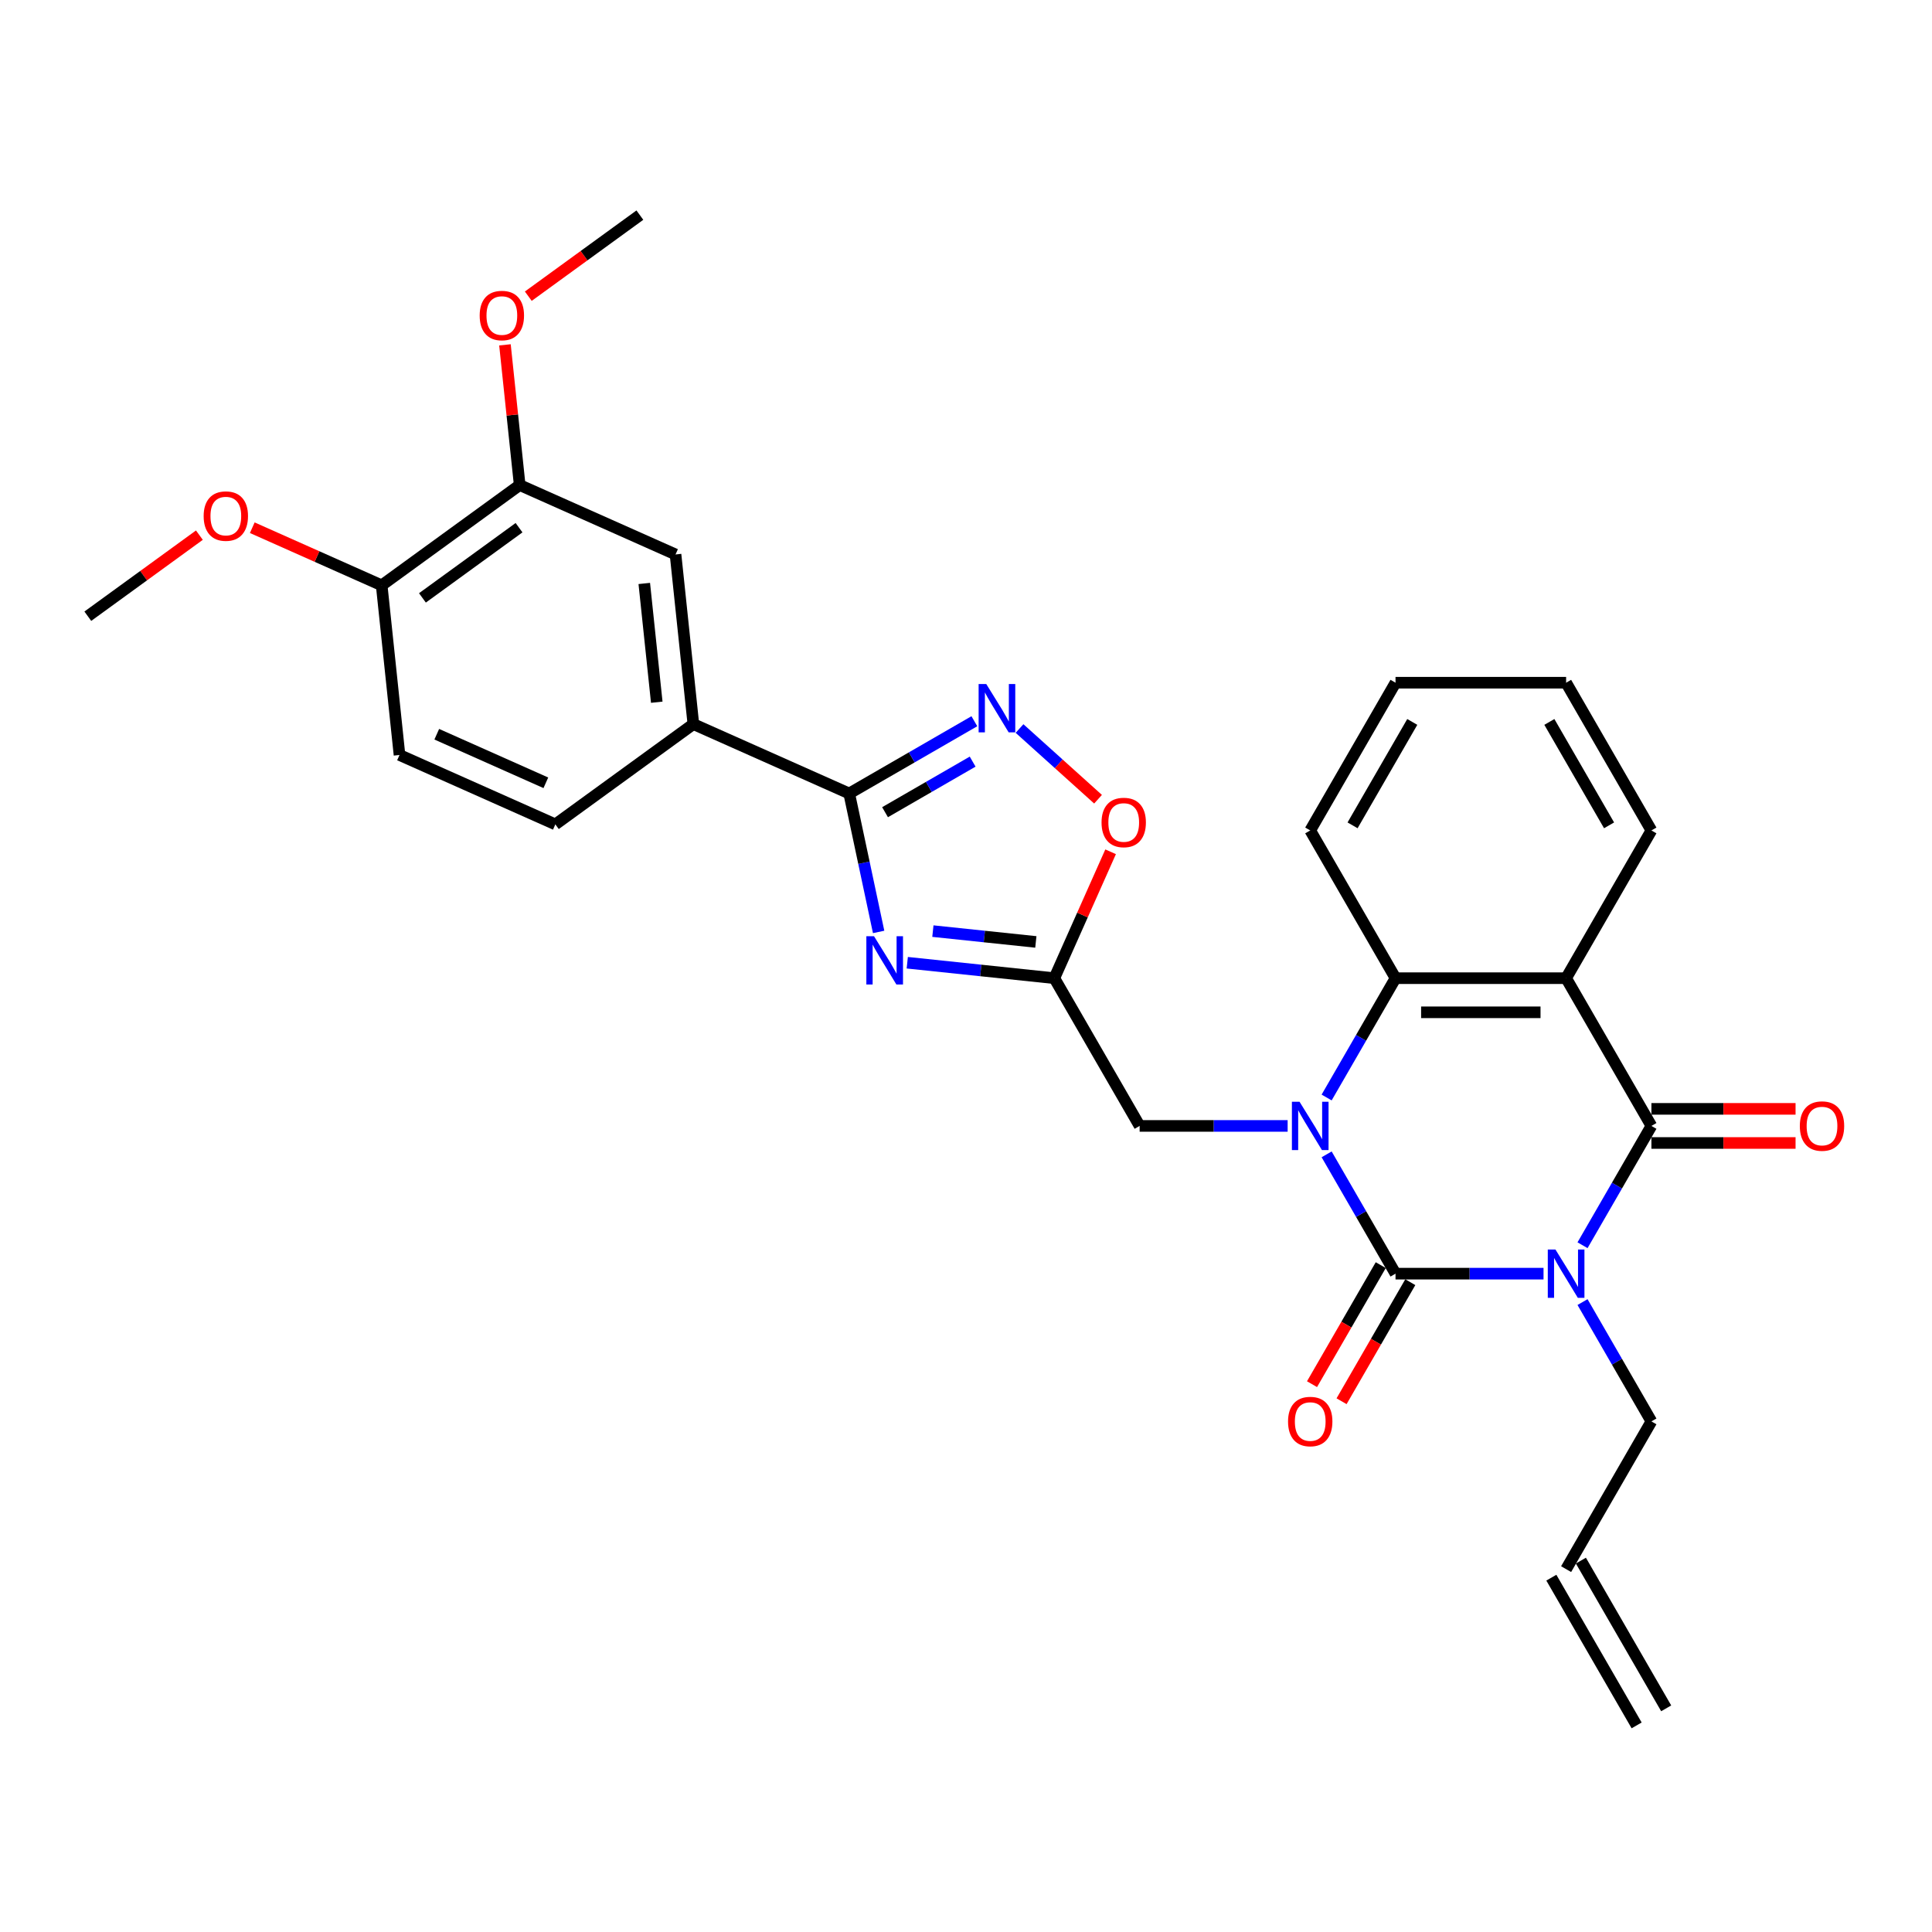 <?xml version='1.0' encoding='iso-8859-1'?>
<svg version='1.1' baseProfile='full'
              xmlns='http://www.w3.org/2000/svg'
                      xmlns:rdkit='http://www.rdkit.org/xml'
                      xmlns:xlink='http://www.w3.org/1999/xlink'
                  xml:space='preserve'
width='1000px' height='1000px' viewBox='0 0 1000 1000'>
<!-- END OF HEADER -->
<rect style='opacity:1.0;fill:#FFFFFF;stroke:none' width='1000' height='1000' x='0' y='0'> </rect>
<path class='bond-0' d='M 798.928,659.245 L 760.624,659.245' style='fill:none;fill-rule:evenodd;stroke:#0000FF;stroke-width:6px;stroke-linecap:butt;stroke-linejoin:miter;stroke-opacity:1' />
<path class='bond-0' d='M 760.624,659.245 L 722.32,659.245' style='fill:none;fill-rule:evenodd;stroke:#000000;stroke-width:6px;stroke-linecap:butt;stroke-linejoin:miter;stroke-opacity:1' />
<path class='bond-2' d='M 819.112,644.534 L 836.94,613.655' style='fill:none;fill-rule:evenodd;stroke:#0000FF;stroke-width:6px;stroke-linecap:butt;stroke-linejoin:miter;stroke-opacity:1' />
<path class='bond-2' d='M 836.94,613.655 L 854.768,582.776' style='fill:none;fill-rule:evenodd;stroke:#000000;stroke-width:6px;stroke-linecap:butt;stroke-linejoin:miter;stroke-opacity:1' />
<path class='bond-17' d='M 819.112,673.955 L 836.94,704.834' style='fill:none;fill-rule:evenodd;stroke:#0000FF;stroke-width:6px;stroke-linecap:butt;stroke-linejoin:miter;stroke-opacity:1' />
<path class='bond-17' d='M 836.94,704.834 L 854.768,735.714' style='fill:none;fill-rule:evenodd;stroke:#000000;stroke-width:6px;stroke-linecap:butt;stroke-linejoin:miter;stroke-opacity:1' />
<path class='bond-1' d='M 722.32,659.245 L 704.492,628.365' style='fill:none;fill-rule:evenodd;stroke:#000000;stroke-width:6px;stroke-linecap:butt;stroke-linejoin:miter;stroke-opacity:1' />
<path class='bond-1' d='M 704.492,628.365 L 686.664,597.486' style='fill:none;fill-rule:evenodd;stroke:#0000FF;stroke-width:6px;stroke-linecap:butt;stroke-linejoin:miter;stroke-opacity:1' />
<path class='bond-12' d='M 714.673,654.83 L 696.886,685.638' style='fill:none;fill-rule:evenodd;stroke:#000000;stroke-width:6px;stroke-linecap:butt;stroke-linejoin:miter;stroke-opacity:1' />
<path class='bond-12' d='M 696.886,685.638 L 679.098,716.447' style='fill:none;fill-rule:evenodd;stroke:#FF0000;stroke-width:6px;stroke-linecap:butt;stroke-linejoin:miter;stroke-opacity:1' />
<path class='bond-12' d='M 729.967,663.66 L 712.179,694.468' style='fill:none;fill-rule:evenodd;stroke:#000000;stroke-width:6px;stroke-linecap:butt;stroke-linejoin:miter;stroke-opacity:1' />
<path class='bond-12' d='M 712.179,694.468 L 694.392,725.277' style='fill:none;fill-rule:evenodd;stroke:#FF0000;stroke-width:6px;stroke-linecap:butt;stroke-linejoin:miter;stroke-opacity:1' />
<path class='bond-10' d='M 666.48,582.776 L 628.176,582.776' style='fill:none;fill-rule:evenodd;stroke:#0000FF;stroke-width:6px;stroke-linecap:butt;stroke-linejoin:miter;stroke-opacity:1' />
<path class='bond-10' d='M 628.176,582.776 L 589.872,582.776' style='fill:none;fill-rule:evenodd;stroke:#000000;stroke-width:6px;stroke-linecap:butt;stroke-linejoin:miter;stroke-opacity:1' />
<path class='bond-30' d='M 686.664,568.065 L 704.492,537.186' style='fill:none;fill-rule:evenodd;stroke:#0000FF;stroke-width:6px;stroke-linecap:butt;stroke-linejoin:miter;stroke-opacity:1' />
<path class='bond-30' d='M 704.492,537.186 L 722.32,506.307' style='fill:none;fill-rule:evenodd;stroke:#000000;stroke-width:6px;stroke-linecap:butt;stroke-linejoin:miter;stroke-opacity:1' />
<path class='bond-3' d='M 854.768,582.776 L 810.619,506.307' style='fill:none;fill-rule:evenodd;stroke:#000000;stroke-width:6px;stroke-linecap:butt;stroke-linejoin:miter;stroke-opacity:1' />
<path class='bond-15' d='M 854.768,591.606 L 892.074,591.606' style='fill:none;fill-rule:evenodd;stroke:#000000;stroke-width:6px;stroke-linecap:butt;stroke-linejoin:miter;stroke-opacity:1' />
<path class='bond-15' d='M 892.074,591.606 L 929.38,591.606' style='fill:none;fill-rule:evenodd;stroke:#FF0000;stroke-width:6px;stroke-linecap:butt;stroke-linejoin:miter;stroke-opacity:1' />
<path class='bond-15' d='M 854.768,573.946 L 892.074,573.946' style='fill:none;fill-rule:evenodd;stroke:#000000;stroke-width:6px;stroke-linecap:butt;stroke-linejoin:miter;stroke-opacity:1' />
<path class='bond-15' d='M 892.074,573.946 L 929.38,573.946' style='fill:none;fill-rule:evenodd;stroke:#FF0000;stroke-width:6px;stroke-linecap:butt;stroke-linejoin:miter;stroke-opacity:1' />
<path class='bond-6' d='M 810.619,506.307 L 722.32,506.307' style='fill:none;fill-rule:evenodd;stroke:#000000;stroke-width:6px;stroke-linecap:butt;stroke-linejoin:miter;stroke-opacity:1' />
<path class='bond-6' d='M 797.374,523.967 L 735.565,523.967' style='fill:none;fill-rule:evenodd;stroke:#000000;stroke-width:6px;stroke-linecap:butt;stroke-linejoin:miter;stroke-opacity:1' />
<path class='bond-22' d='M 810.619,506.307 L 854.768,429.838' style='fill:none;fill-rule:evenodd;stroke:#000000;stroke-width:6px;stroke-linecap:butt;stroke-linejoin:miter;stroke-opacity:1' />
<path class='bond-4' d='M 469.598,498.306 L 507.66,502.306' style='fill:none;fill-rule:evenodd;stroke:#0000FF;stroke-width:6px;stroke-linecap:butt;stroke-linejoin:miter;stroke-opacity:1' />
<path class='bond-4' d='M 507.66,502.306 L 545.722,506.307' style='fill:none;fill-rule:evenodd;stroke:#000000;stroke-width:6px;stroke-linecap:butt;stroke-linejoin:miter;stroke-opacity:1' />
<path class='bond-4' d='M 482.863,481.943 L 509.506,484.743' style='fill:none;fill-rule:evenodd;stroke:#0000FF;stroke-width:6px;stroke-linecap:butt;stroke-linejoin:miter;stroke-opacity:1' />
<path class='bond-4' d='M 509.506,484.743 L 536.15,487.544' style='fill:none;fill-rule:evenodd;stroke:#000000;stroke-width:6px;stroke-linecap:butt;stroke-linejoin:miter;stroke-opacity:1' />
<path class='bond-5' d='M 454.781,482.367 L 447.165,446.537' style='fill:none;fill-rule:evenodd;stroke:#0000FF;stroke-width:6px;stroke-linecap:butt;stroke-linejoin:miter;stroke-opacity:1' />
<path class='bond-5' d='M 447.165,446.537 L 439.549,410.708' style='fill:none;fill-rule:evenodd;stroke:#000000;stroke-width:6px;stroke-linecap:butt;stroke-linejoin:miter;stroke-opacity:1' />
<path class='bond-11' d='M 439.549,410.708 L 358.884,374.794' style='fill:none;fill-rule:evenodd;stroke:#000000;stroke-width:6px;stroke-linecap:butt;stroke-linejoin:miter;stroke-opacity:1' />
<path class='bond-32' d='M 439.549,410.708 L 471.938,392.008' style='fill:none;fill-rule:evenodd;stroke:#000000;stroke-width:6px;stroke-linecap:butt;stroke-linejoin:miter;stroke-opacity:1' />
<path class='bond-32' d='M 471.938,392.008 L 504.327,373.308' style='fill:none;fill-rule:evenodd;stroke:#0000FF;stroke-width:6px;stroke-linecap:butt;stroke-linejoin:miter;stroke-opacity:1' />
<path class='bond-32' d='M 458.096,420.392 L 480.768,407.302' style='fill:none;fill-rule:evenodd;stroke:#000000;stroke-width:6px;stroke-linecap:butt;stroke-linejoin:miter;stroke-opacity:1' />
<path class='bond-32' d='M 480.768,407.302 L 503.44,394.212' style='fill:none;fill-rule:evenodd;stroke:#0000FF;stroke-width:6px;stroke-linecap:butt;stroke-linejoin:miter;stroke-opacity:1' />
<path class='bond-24' d='M 722.32,506.307 L 678.171,429.838' style='fill:none;fill-rule:evenodd;stroke:#000000;stroke-width:6px;stroke-linecap:butt;stroke-linejoin:miter;stroke-opacity:1' />
<path class='bond-7' d='M 545.722,506.307 L 589.872,582.776' style='fill:none;fill-rule:evenodd;stroke:#000000;stroke-width:6px;stroke-linecap:butt;stroke-linejoin:miter;stroke-opacity:1' />
<path class='bond-9' d='M 545.722,506.307 L 560.287,473.595' style='fill:none;fill-rule:evenodd;stroke:#000000;stroke-width:6px;stroke-linecap:butt;stroke-linejoin:miter;stroke-opacity:1' />
<path class='bond-9' d='M 560.287,473.595 L 574.851,440.882' style='fill:none;fill-rule:evenodd;stroke:#FF0000;stroke-width:6px;stroke-linecap:butt;stroke-linejoin:miter;stroke-opacity:1' />
<path class='bond-8' d='M 527.709,377.085 L 548.026,395.379' style='fill:none;fill-rule:evenodd;stroke:#0000FF;stroke-width:6px;stroke-linecap:butt;stroke-linejoin:miter;stroke-opacity:1' />
<path class='bond-8' d='M 548.026,395.379 L 568.344,413.673' style='fill:none;fill-rule:evenodd;stroke:#FF0000;stroke-width:6px;stroke-linecap:butt;stroke-linejoin:miter;stroke-opacity:1' />
<path class='bond-13' d='M 358.884,374.794 L 349.655,286.979' style='fill:none;fill-rule:evenodd;stroke:#000000;stroke-width:6px;stroke-linecap:butt;stroke-linejoin:miter;stroke-opacity:1' />
<path class='bond-13' d='M 339.937,363.467 L 333.476,301.997' style='fill:none;fill-rule:evenodd;stroke:#000000;stroke-width:6px;stroke-linecap:butt;stroke-linejoin:miter;stroke-opacity:1' />
<path class='bond-18' d='M 358.884,374.794 L 287.449,426.694' style='fill:none;fill-rule:evenodd;stroke:#000000;stroke-width:6px;stroke-linecap:butt;stroke-linejoin:miter;stroke-opacity:1' />
<path class='bond-14' d='M 349.655,286.979 L 268.99,251.064' style='fill:none;fill-rule:evenodd;stroke:#000000;stroke-width:6px;stroke-linecap:butt;stroke-linejoin:miter;stroke-opacity:1' />
<path class='bond-23' d='M 268.99,251.064 L 265.176,214.777' style='fill:none;fill-rule:evenodd;stroke:#000000;stroke-width:6px;stroke-linecap:butt;stroke-linejoin:miter;stroke-opacity:1' />
<path class='bond-23' d='M 265.176,214.777 L 261.362,178.49' style='fill:none;fill-rule:evenodd;stroke:#FF0000;stroke-width:6px;stroke-linecap:butt;stroke-linejoin:miter;stroke-opacity:1' />
<path class='bond-33' d='M 268.99,251.064 L 197.555,302.965' style='fill:none;fill-rule:evenodd;stroke:#000000;stroke-width:6px;stroke-linecap:butt;stroke-linejoin:miter;stroke-opacity:1' />
<path class='bond-33' d='M 268.655,273.136 L 218.65,309.467' style='fill:none;fill-rule:evenodd;stroke:#000000;stroke-width:6px;stroke-linecap:butt;stroke-linejoin:miter;stroke-opacity:1' />
<path class='bond-16' d='M 197.555,302.965 L 206.784,390.78' style='fill:none;fill-rule:evenodd;stroke:#000000;stroke-width:6px;stroke-linecap:butt;stroke-linejoin:miter;stroke-opacity:1' />
<path class='bond-25' d='M 197.555,302.965 L 164.065,288.055' style='fill:none;fill-rule:evenodd;stroke:#000000;stroke-width:6px;stroke-linecap:butt;stroke-linejoin:miter;stroke-opacity:1' />
<path class='bond-25' d='M 164.065,288.055 L 130.576,273.144' style='fill:none;fill-rule:evenodd;stroke:#FF0000;stroke-width:6px;stroke-linecap:butt;stroke-linejoin:miter;stroke-opacity:1' />
<path class='bond-20' d='M 854.768,735.714 L 810.619,812.182' style='fill:none;fill-rule:evenodd;stroke:#000000;stroke-width:6px;stroke-linecap:butt;stroke-linejoin:miter;stroke-opacity:1' />
<path class='bond-19' d='M 287.449,426.694 L 206.784,390.78' style='fill:none;fill-rule:evenodd;stroke:#000000;stroke-width:6px;stroke-linecap:butt;stroke-linejoin:miter;stroke-opacity:1' />
<path class='bond-19' d='M 282.532,405.174 L 226.067,380.034' style='fill:none;fill-rule:evenodd;stroke:#000000;stroke-width:6px;stroke-linecap:butt;stroke-linejoin:miter;stroke-opacity:1' />
<path class='bond-21' d='M 802.972,816.597 L 847.121,893.066' style='fill:none;fill-rule:evenodd;stroke:#000000;stroke-width:6px;stroke-linecap:butt;stroke-linejoin:miter;stroke-opacity:1' />
<path class='bond-21' d='M 818.265,807.768 L 862.415,884.236' style='fill:none;fill-rule:evenodd;stroke:#000000;stroke-width:6px;stroke-linecap:butt;stroke-linejoin:miter;stroke-opacity:1' />
<path class='bond-28' d='M 854.768,429.838 L 810.619,353.369' style='fill:none;fill-rule:evenodd;stroke:#000000;stroke-width:6px;stroke-linecap:butt;stroke-linejoin:miter;stroke-opacity:1' />
<path class='bond-28' d='M 832.852,427.197 L 801.947,373.669' style='fill:none;fill-rule:evenodd;stroke:#000000;stroke-width:6px;stroke-linecap:butt;stroke-linejoin:miter;stroke-opacity:1' />
<path class='bond-26' d='M 273.446,153.306 L 302.321,132.327' style='fill:none;fill-rule:evenodd;stroke:#FF0000;stroke-width:6px;stroke-linecap:butt;stroke-linejoin:miter;stroke-opacity:1' />
<path class='bond-26' d='M 302.321,132.327 L 331.195,111.349' style='fill:none;fill-rule:evenodd;stroke:#000000;stroke-width:6px;stroke-linecap:butt;stroke-linejoin:miter;stroke-opacity:1' />
<path class='bond-29' d='M 678.171,429.838 L 722.32,353.369' style='fill:none;fill-rule:evenodd;stroke:#000000;stroke-width:6px;stroke-linecap:butt;stroke-linejoin:miter;stroke-opacity:1' />
<path class='bond-29' d='M 700.087,427.197 L 730.991,373.669' style='fill:none;fill-rule:evenodd;stroke:#000000;stroke-width:6px;stroke-linecap:butt;stroke-linejoin:miter;stroke-opacity:1' />
<path class='bond-27' d='M 103.203,276.994 L 74.329,297.973' style='fill:none;fill-rule:evenodd;stroke:#FF0000;stroke-width:6px;stroke-linecap:butt;stroke-linejoin:miter;stroke-opacity:1' />
<path class='bond-27' d='M 74.329,297.973 L 45.455,318.951' style='fill:none;fill-rule:evenodd;stroke:#000000;stroke-width:6px;stroke-linecap:butt;stroke-linejoin:miter;stroke-opacity:1' />
<path class='bond-31' d='M 810.619,353.369 L 722.32,353.369' style='fill:none;fill-rule:evenodd;stroke:#000000;stroke-width:6px;stroke-linecap:butt;stroke-linejoin:miter;stroke-opacity:1' />
<path  class='atom-0' d='M 805.091 646.742
L 813.285 659.986
Q 814.098 661.293, 815.404 663.66
Q 816.711 666.026, 816.782 666.167
L 816.782 646.742
L 820.102 646.742
L 820.102 671.748
L 816.676 671.748
L 807.881 657.267
Q 806.857 655.571, 805.762 653.629
Q 804.703 651.686, 804.385 651.086
L 804.385 671.748
L 801.135 671.748
L 801.135 646.742
L 805.091 646.742
' fill='#0000FF'/>
<path  class='atom-2' d='M 672.643 570.273
L 680.837 583.517
Q 681.65 584.824, 682.956 587.191
Q 684.263 589.557, 684.334 589.698
L 684.334 570.273
L 687.654 570.273
L 687.654 595.279
L 684.228 595.279
L 675.433 580.798
Q 674.409 579.102, 673.314 577.16
Q 672.255 575.217, 671.937 574.617
L 671.937 595.279
L 668.687 595.279
L 668.687 570.273
L 672.643 570.273
' fill='#0000FF'/>
<path  class='atom-5' d='M 452.38 484.574
L 460.574 497.819
Q 461.386 499.126, 462.693 501.492
Q 464 503.858, 464.071 504
L 464.071 484.574
L 467.391 484.574
L 467.391 509.58
L 463.965 509.58
L 455.17 495.099
Q 454.146 493.404, 453.051 491.461
Q 451.991 489.519, 451.674 488.918
L 451.674 509.58
L 448.424 509.58
L 448.424 484.574
L 452.38 484.574
' fill='#0000FF'/>
<path  class='atom-9' d='M 510.491 354.055
L 518.685 367.3
Q 519.497 368.607, 520.804 370.973
Q 522.111 373.34, 522.181 373.481
L 522.181 354.055
L 525.501 354.055
L 525.501 379.062
L 522.075 379.062
L 513.281 364.581
Q 512.257 362.885, 511.162 360.943
Q 510.102 359, 509.784 358.4
L 509.784 379.062
L 506.535 379.062
L 506.535 354.055
L 510.491 354.055
' fill='#0000FF'/>
<path  class='atom-10' d='M 570.158 425.713
Q 570.158 419.708, 573.125 416.353
Q 576.092 412.998, 581.637 412.998
Q 587.182 412.998, 590.149 416.353
Q 593.116 419.708, 593.116 425.713
Q 593.116 431.788, 590.113 435.249
Q 587.111 438.675, 581.637 438.675
Q 576.127 438.675, 573.125 435.249
Q 570.158 431.823, 570.158 425.713
M 581.637 435.849
Q 585.451 435.849, 587.5 433.306
Q 589.584 430.728, 589.584 425.713
Q 589.584 420.803, 587.5 418.331
Q 585.451 415.823, 581.637 415.823
Q 577.822 415.823, 575.738 418.295
Q 573.69 420.768, 573.69 425.713
Q 573.69 430.763, 575.738 433.306
Q 577.822 435.849, 581.637 435.849
' fill='#FF0000'/>
<path  class='atom-13' d='M 666.692 735.784
Q 666.692 729.78, 669.659 726.425
Q 672.625 723.069, 678.171 723.069
Q 683.716 723.069, 686.683 726.425
Q 689.649 729.78, 689.649 735.784
Q 689.649 741.859, 686.647 745.32
Q 683.645 748.746, 678.171 748.746
Q 672.661 748.746, 669.659 745.32
Q 666.692 741.894, 666.692 735.784
M 678.171 745.921
Q 681.985 745.921, 684.034 743.378
Q 686.117 740.8, 686.117 735.784
Q 686.117 730.875, 684.034 728.402
Q 681.985 725.895, 678.171 725.895
Q 674.356 725.895, 672.272 728.367
Q 670.224 730.839, 670.224 735.784
Q 670.224 740.835, 672.272 743.378
Q 674.356 745.921, 678.171 745.921
' fill='#FF0000'/>
<path  class='atom-16' d='M 931.588 582.846
Q 931.588 576.842, 934.555 573.487
Q 937.521 570.131, 943.067 570.131
Q 948.612 570.131, 951.579 573.487
Q 954.545 576.842, 954.545 582.846
Q 954.545 588.921, 951.543 592.383
Q 948.541 595.809, 943.067 595.809
Q 937.557 595.809, 934.555 592.383
Q 931.588 588.957, 931.588 582.846
M 943.067 592.983
Q 946.881 592.983, 948.93 590.44
Q 951.014 587.862, 951.014 582.846
Q 951.014 577.937, 948.93 575.465
Q 946.881 572.957, 943.067 572.957
Q 939.252 572.957, 937.168 575.429
Q 935.12 577.902, 935.12 582.846
Q 935.12 587.897, 937.168 590.44
Q 939.252 592.983, 943.067 592.983
' fill='#FF0000'/>
<path  class='atom-24' d='M 248.281 163.32
Q 248.281 157.316, 251.248 153.96
Q 254.215 150.605, 259.76 150.605
Q 265.305 150.605, 268.272 153.96
Q 271.239 157.316, 271.239 163.32
Q 271.239 169.395, 268.237 172.856
Q 265.234 176.282, 259.76 176.282
Q 254.25 176.282, 251.248 172.856
Q 248.281 169.43, 248.281 163.32
M 259.76 173.457
Q 263.574 173.457, 265.623 170.914
Q 267.707 168.335, 267.707 163.32
Q 267.707 158.411, 265.623 155.938
Q 263.574 153.43, 259.76 153.43
Q 255.945 153.43, 253.862 155.903
Q 251.813 158.375, 251.813 163.32
Q 251.813 168.371, 253.862 170.914
Q 255.945 173.457, 259.76 173.457
' fill='#FF0000'/>
<path  class='atom-26' d='M 105.411 267.121
Q 105.411 261.117, 108.378 257.762
Q 111.345 254.406, 116.89 254.406
Q 122.435 254.406, 125.402 257.762
Q 128.369 261.117, 128.369 267.121
Q 128.369 273.196, 125.366 276.658
Q 122.364 280.084, 116.89 280.084
Q 111.38 280.084, 108.378 276.658
Q 105.411 273.232, 105.411 267.121
M 116.89 277.258
Q 120.704 277.258, 122.753 274.715
Q 124.837 272.137, 124.837 267.121
Q 124.837 262.212, 122.753 259.74
Q 120.704 257.232, 116.89 257.232
Q 113.075 257.232, 110.991 259.704
Q 108.943 262.177, 108.943 267.121
Q 108.943 272.172, 110.991 274.715
Q 113.075 277.258, 116.89 277.258
' fill='#FF0000'/>
</svg>

